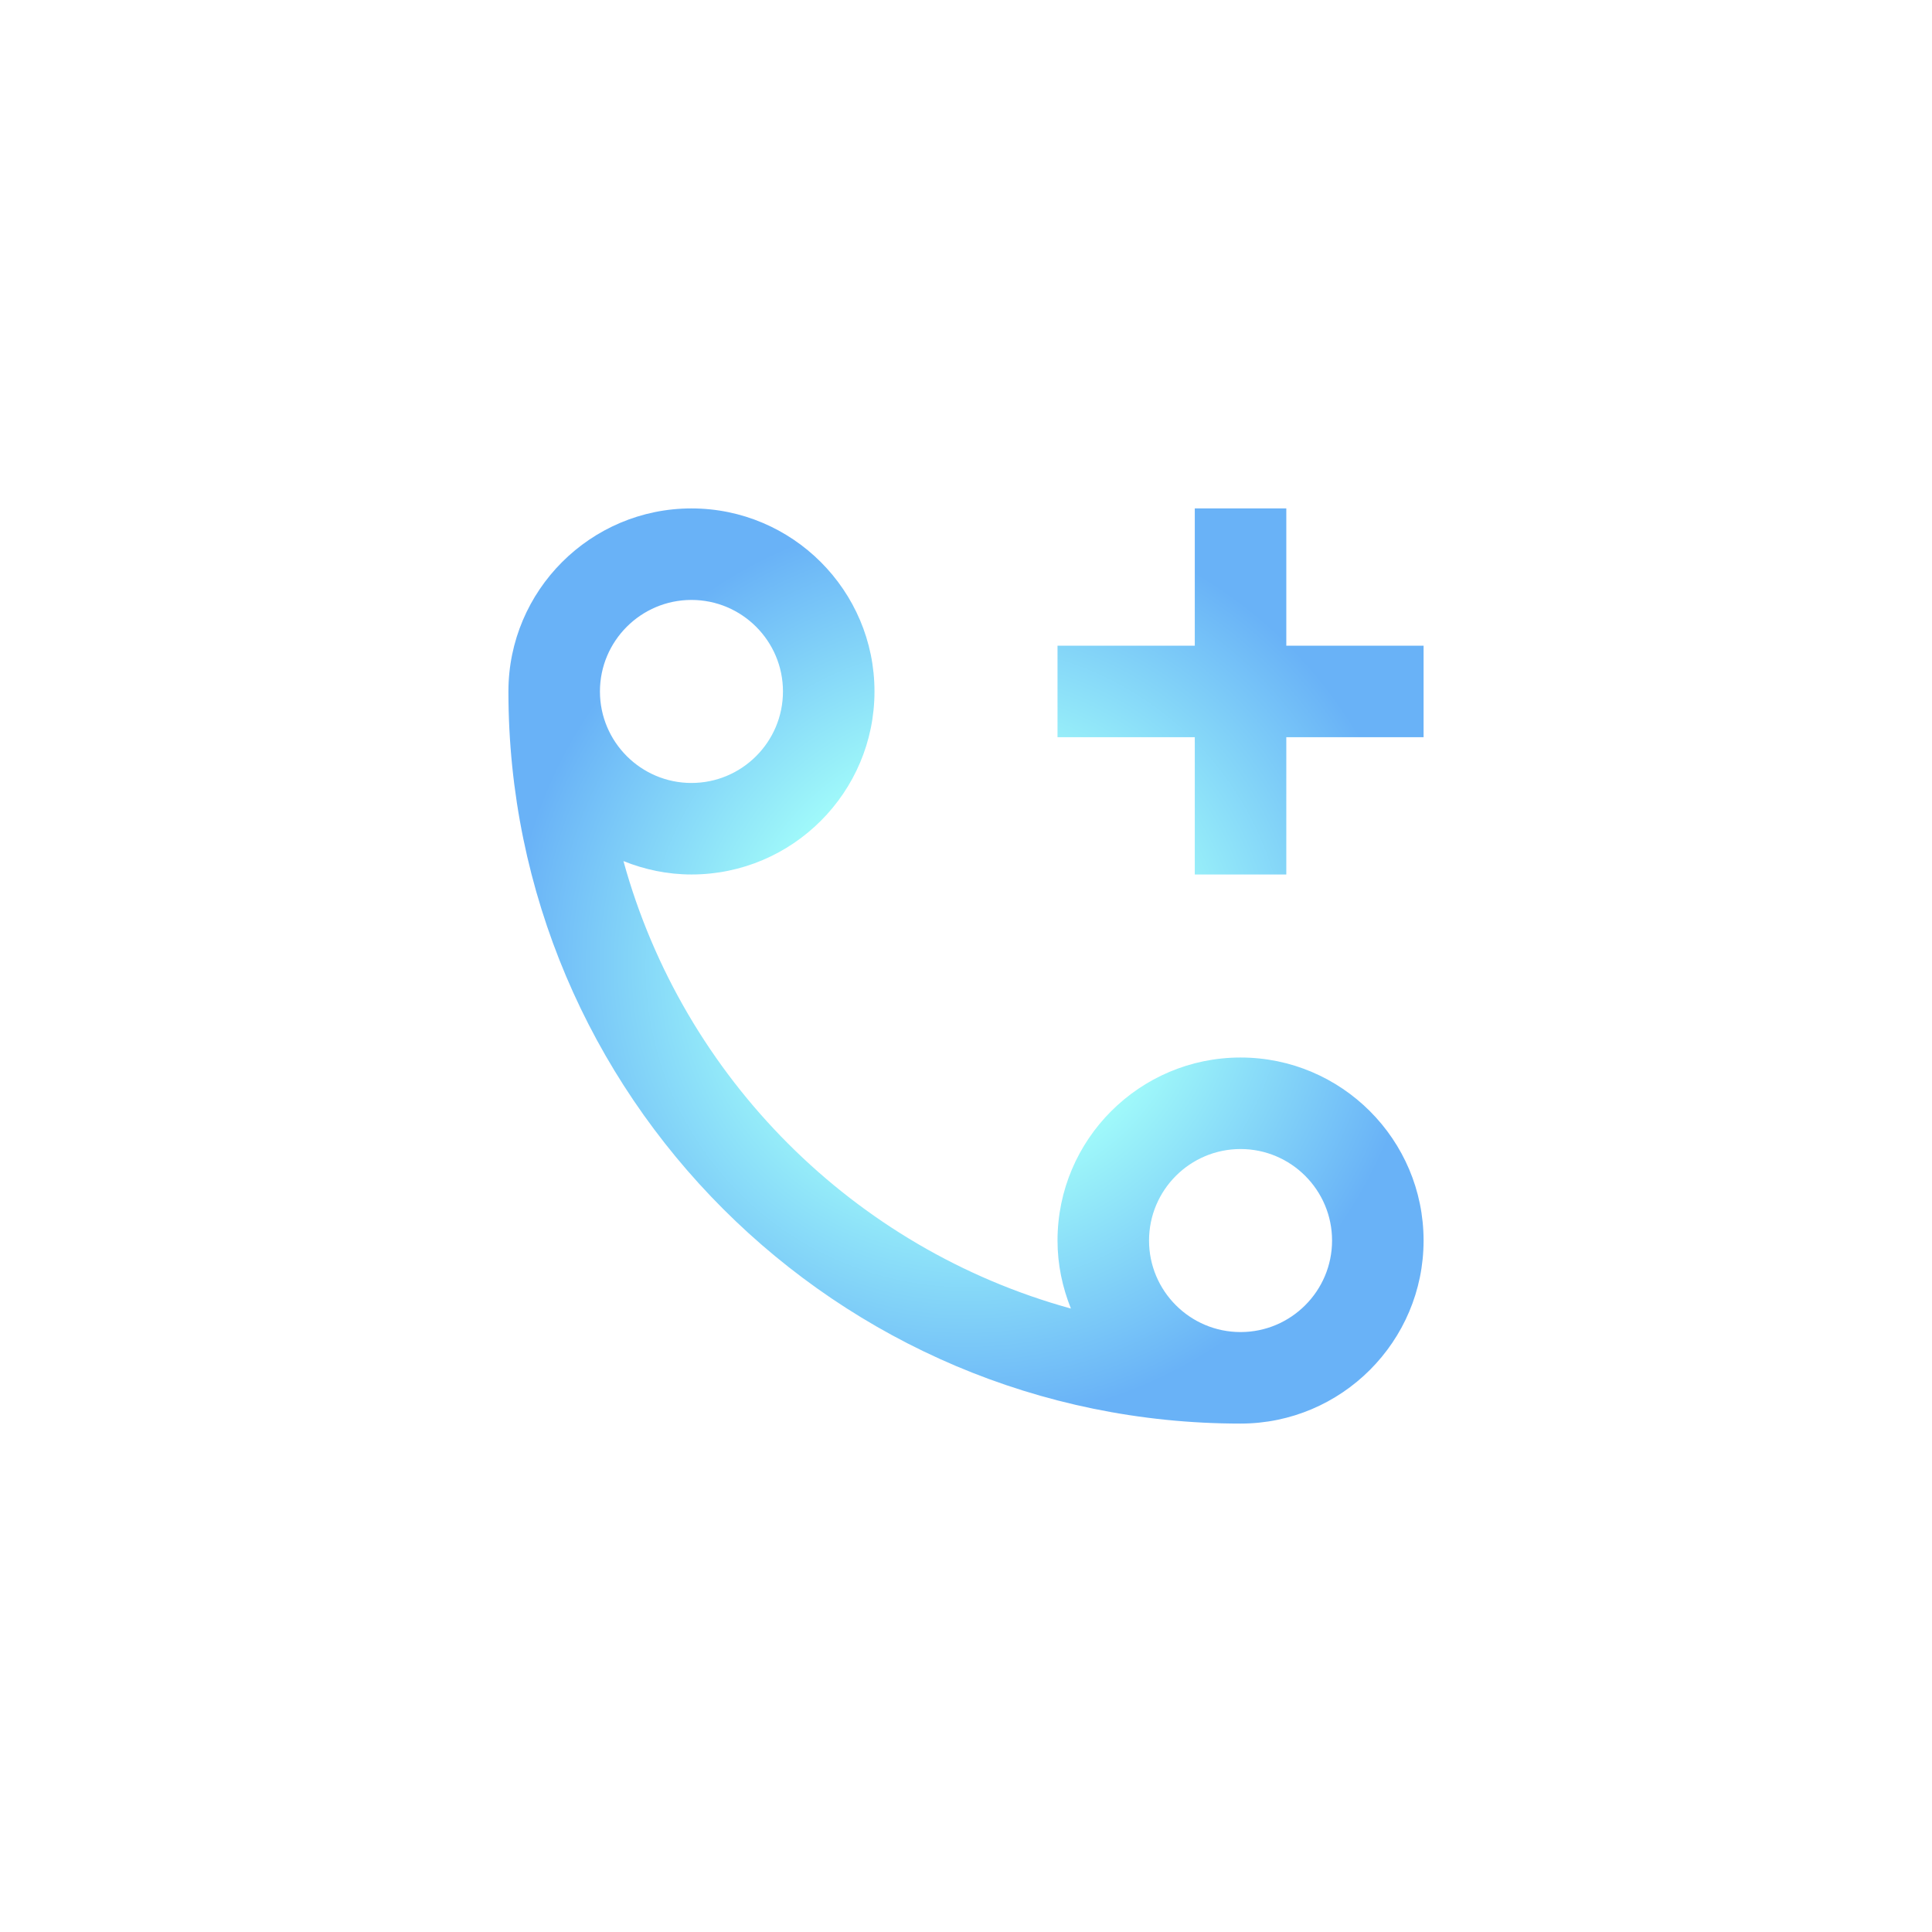 <svg width="76" height="76" viewBox="0 0 76 76" fill="none" xmlns="http://www.w3.org/2000/svg">
<g filter="url(#filter0_dd_1062_5580)">
<path d="M48.8 41.6C44.829 41.6 41.6 44.829 41.6 48.8C41.6 49.747 41.794 50.645 42.127 51.475C33.594 49.126 26.874 42.406 24.525 33.873C25.355 34.206 26.253 34.4 27.2 34.4C31.171 34.4 34.4 31.171 34.4 27.2C34.4 23.229 31.171 20 27.2 20C23.229 20 20 23.229 20 27.2C20 43.08 32.92 56 48.8 56C52.771 56 56 52.771 56 48.8C56 44.829 52.771 41.6 48.8 41.6ZM27.2 23.6C29.185 23.6 30.8 25.215 30.8 27.2C30.8 29.185 29.185 30.8 27.2 30.8C25.215 30.8 23.6 29.185 23.6 27.2C23.6 25.215 25.215 23.6 27.2 23.6ZM48.8 52.4C46.815 52.4 45.2 50.785 45.2 48.8C45.2 46.815 46.815 45.2 48.8 45.2C50.785 45.2 52.4 46.815 52.4 48.8C52.4 50.785 50.785 52.4 48.8 52.4ZM56 25.4V29H50.6V34.4H47V29H41.6V25.4H47V20H50.6V25.4H56Z" fill="url(#paint0_radial_1062_5580)"/>
</g>
<defs>
<filter id="filter0_dd_1062_5580" x="0" y="0" width="76" height="76" filterUnits="userSpaceOnUse" color-interpolation-filters="sRGB">
<feFlood flood-opacity="0" result="BackgroundImageFix"/>
<feColorMatrix in="SourceAlpha" type="matrix" values="0 0 0 0 0 0 0 0 0 0 0 0 0 0 0 0 0 0 127 0" result="hardAlpha"/>
<feOffset/>
<feGaussianBlur stdDeviation="10"/>
<feComposite in2="hardAlpha" operator="out"/>
<feColorMatrix type="matrix" values="0 0 0 0 0.125 0 0 0 0 0.541 0 0 0 0 0.953 0 0 0 0.8 0"/>
<feBlend mode="normal" in2="BackgroundImageFix" result="effect1_dropShadow_1062_5580"/>
<feColorMatrix in="SourceAlpha" type="matrix" values="0 0 0 0 0 0 0 0 0 0 0 0 0 0 0 0 0 0 127 0" result="hardAlpha"/>
<feOffset/>
<feGaussianBlur stdDeviation="2"/>
<feComposite in2="hardAlpha" operator="out"/>
<feColorMatrix type="matrix" values="0 0 0 0 0.125 0 0 0 0 0.541 0 0 0 0 0.953 0 0 0 0.5 0"/>
<feBlend mode="normal" in2="effect1_dropShadow_1062_5580" result="effect2_dropShadow_1062_5580"/>
<feBlend mode="normal" in="SourceGraphic" in2="effect2_dropShadow_1062_5580" result="shape"/>
</filter>
<radialGradient id="paint0_radial_1062_5580" cx="0" cy="0" r="1" gradientUnits="userSpaceOnUse" gradientTransform="translate(38.014 38.014) rotate(90) scale(17.986 17.99)">
<stop offset="0.406" stop-color="#A4FFFA"/>
<stop offset="1" stop-color="#69B2F7"/>
</radialGradient>
</defs>
</svg>
